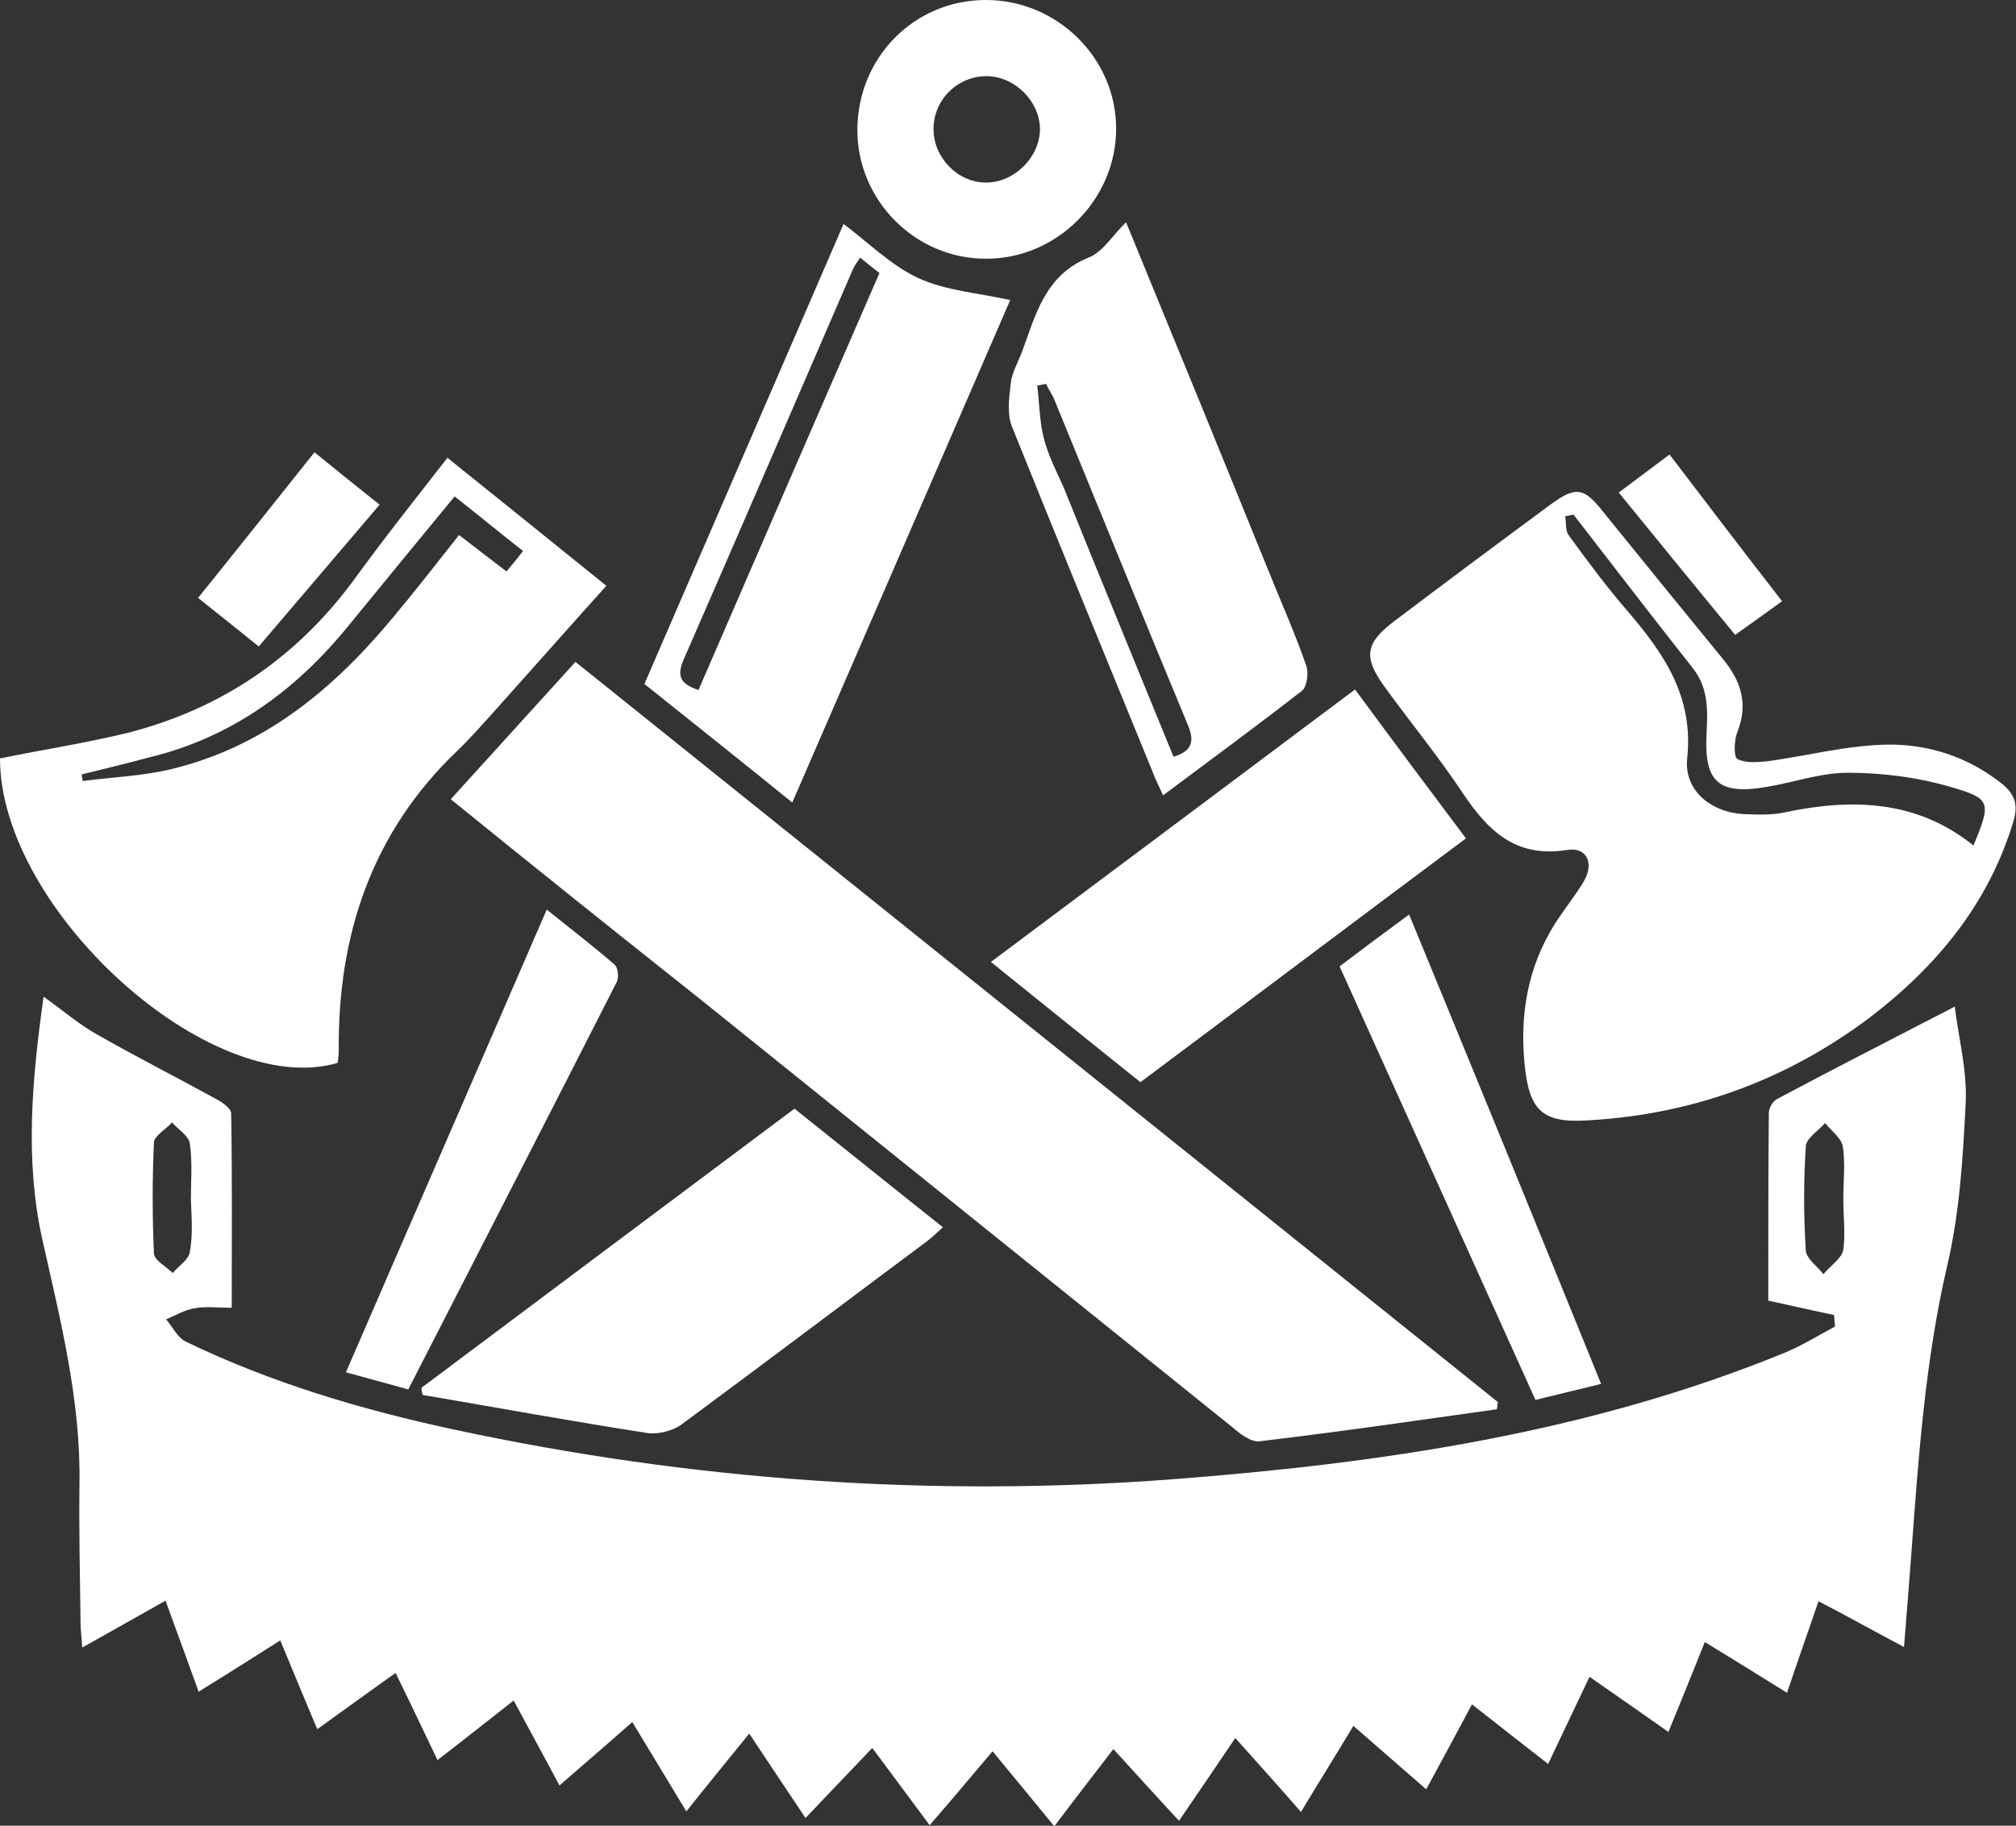 <?xml version="1.0" encoding="utf-8"?>
<!-- Generator: Adobe Illustrator 27.8.0, SVG Export Plug-In . SVG Version: 6.00 Build 0)  -->
<svg version="1.1" id="Ebene_1" xmlns="http://www.w3.org/2000/svg" xmlns:xlink="http://www.w3.org/1999/xlink" x="0px" y="0px"
	 viewBox="0 0 365.4 331" style="enable-background:new 0 0 365.4 331;" xml:space="preserve">
<rect x="0" y="0" width="365.4" height="331" fill="#333333" stroke="none"/>
<style type="text/css">
	.st0{fill:#FFFFFF;}
</style>
<g>
	<g>
		<path class="st0" d="M34.6,217.4c0-3.4,0.3-6.8-0.2-10.1c-0.2-1.4-2.1-2.5-3.2-3.8c-1.1,1.2-3.2,2.4-3.3,3.6
			c-0.3,6.7-0.3,13.5,0,20.2c0.1,1.2,2.2,2.3,3.4,3.5c1.1-1.3,2.9-2.4,3.1-3.8C35,223.9,34.7,220.6,34.6,217.4 M334.1,217.4
			c0-3.2,0.4-6.5-0.1-9.6c-0.3-1.5-2.1-2.8-3.2-4.2c-1.2,1.4-3.5,2.8-3.5,4.3c-0.4,6.2-0.4,12.5,0,18.8c0.1,1.5,2.1,2.9,3.2,4.3
			c1.2-1.5,3.3-2.8,3.6-4.4C334.5,223.7,334.1,220.5,334.1,217.4 M332.4,238.4c-3.9-0.8-7.7-1.7-11.9-2.6c0-11.3,0-22.7,0.1-34
			c0-0.9,0.7-2.1,1.4-2.5c10.5-5.6,21.1-11,32.3-16.8c0.6,5.2,2.2,11.2,2,17.1c-0.5,10.1-1.1,20.3-3.4,30c-4,17.3-5.2,34.9-6.5,52.5
			c-0.4,5.2-0.8,10.4-1.3,16.5c-5.3-2.8-10.1-5.5-15.5-8.3c-1.9,5.6-3.8,10.9-5.7,16.6c-5-3.1-9.8-6.1-14.9-9.2
			c-2.2,5.5-4.3,10.7-6.6,16.3c-4.8-3.4-9.3-6.5-14.3-10c-2.5,5.3-4.9,10.3-7.5,15.8c-4.6-3.6-9-7-13.8-10.8
			c-2.8,5.2-5.4,10.1-8.3,15.4c-4.5-3.9-8.7-7.6-13.2-11.5c-3,5-6,9.8-9.5,15.6c-4-4.6-7.8-8.8-11.9-13.4c-3.7,5.5-6.8,10-10.2,15
			c-4.1-4.4-7.8-8.5-11.9-13c-3.6,4.7-7.1,9.2-10.7,14c-3.8-4.6-7.3-8.9-11.2-13.6c-3.8,4.5-7.4,8.8-11.4,13.4
			c-3.6-4.8-6.8-9.2-10.4-14c-4.1,4.3-7.9,8.3-12.1,12.7c-3.3-4.9-6.4-9.6-10.2-15.3c-3.9,4.8-7.5,9.2-11.4,14.1
			c-3.8-6.3-6.7-11.1-9.8-16.2c-4.4,3.9-8.6,7.5-13.2,11.5c-2.7-5.1-5.4-10-8.3-15.4c-4.6,3.6-9,7.1-13.8,10.8
			c-2.5-5.2-4.9-10.3-7.6-15.8c-4.8,3.4-9.3,6.7-14.2,10.2c-2.3-5.5-4.4-10.5-6.7-16.1c-4.9,3.1-9.6,6.1-14.8,9.3
			c-2-5.5-3.9-10.8-6-16.5c-5.1,2.9-9.8,5.5-15.1,8.5c-0.1-1.9-0.3-3.2-0.3-4.5c-0.1-8.3-0.3-16.6-0.2-24.9
			c0.3-15.4-3.5-30.1-6.8-44.9c-3.1-14.3-1.8-28.7,0.3-43.7c3.5,2.5,6.4,5,9.6,6.8c7,4,14.3,7.7,21.4,11.6c1.2,0.6,3,1.8,3,2.8
			c0.2,11.6,0.1,23.3,0.1,35.2c-2.5,0-4.7-0.3-6.8,0.1c-1.8,0.3-3.4,1.3-5.1,2c1.2,1.4,2.1,3.3,3.5,4c15.5,7.5,32,12.4,48.8,16
			c42.9,9.2,86.3,12.3,130,9c38-2.9,75.6-8.4,111.2-23c3.1-1.3,6-3.1,9-4.7C332.5,239.7,332.5,239,332.4,238.4"/>
		<path class="st0" d="M81.7,144.9c7.7-8.5,15-16.5,22.6-24.9c55.8,44.8,111.5,89.5,167.2,134.2c-0.1,0.4-0.1,0.9-0.2,1.3
			c-14.3,2-28.6,4.1-43,5.8c-1.6,0.2-3.6-1.4-5-2.6c-32.1-25.8-64.1-51.6-96.2-77.4C112.1,169.4,97.1,157.4,81.7,144.9"/>
		<path class="st0" d="M285.2,93.3c-0.5,0.1-1,0.2-1.5,0.3c0.2,1.2,0,2.6,0.6,3.4c3.4,4.7,6.9,9.4,10.7,13.8
			c6.6,7.7,12,15.5,10.8,26.7c-0.6,5.8,4.3,9.8,10.3,10.1c2.4,0.1,5,0.2,7.3-0.3c12.2-2.6,24-2.3,34.3,6c3.2-7.9,3.3-8.5-4.4-10.7
			c-5.9-1.7-12.2-2.5-18.4-2.5c-5,0-9.9,1.8-14.9,2.6c-8.4,1.4-11.1-0.9-10.7-9.3c0.2-4.3,0.5-8.5-2.5-12.3
			C299.6,112,292.4,102.6,285.2,93.3 M288.1,203.1c-8.5,0.6-11-1.6-11.8-10.5c-0.9-9.8,1-18.9,6.8-27c1.3-1.9,2.7-3.7,3.9-5.7
			c2-3.3,0.7-6.4-3-5.8c-9.4,1.5-14.4-3.6-19-10.5c-4.4-6.6-9.5-12.8-14.2-19.3c-3.7-5.2-3.3-7.7,1.8-11.6
			c9.4-7.1,18.9-14.2,28.4-21.2c4.6-3.4,6.1-3.1,9.5,1.2c7.2,8.9,14.5,17.9,21.8,26.8c3.3,4,4.6,8.2,2.6,13.2
			c-0.6,1.5-0.7,4.5,0,4.9c1.5,0.8,3.7,0.6,5.6,0.4c7.2-1,14.4-2.9,21.6-3c7.4-0.1,14.5,2.2,20.5,6.9c2.5,1.9,3.3,3.9,2.3,7.1
			c-4.5,14.9-13.9,26.2-25.9,35.4C324,195.7,307,202,288.1,203.1"/>
		<path class="st0" d="M14.8,140.4c0.1,0.4,0.1,0.8,0.2,1.2c5.3-0.7,10.7-0.9,15.8-2.1c16.9-4,29.5-14.4,40.3-27.4
			c4.1-4.9,8-9.9,12.1-15.1c3,2.3,5.7,4.4,8.6,6.6c1.1-1.3,2-2.4,3-3.7c-4.2-3.3-8.2-6.6-12.4-9.9c-6.6,8-12.9,15.7-19.2,23.4
			c-9.5,11.7-21.2,20.3-36.1,23.9C23,138.4,18.9,139.4,14.8,140.4 M81.1,83c9.6,7.7,19,15.3,28.8,23.2c-7.1,7.9-13.9,15.6-20.7,23.2
			c-2.1,2.3-4.1,4.6-6.3,6.7c-15.5,14.8-21.7,33.4-21.5,54.4c0,0.8-0.1,1.5-0.2,2.2C38.1,199.5,0,164.9,0,137.5
			c7.8-1.6,15.7-2.8,23.4-4.7c16.6-4.3,30.1-13.4,40.4-27.2C69.3,98,75.1,90.7,81.1,83"/>
		<path class="st0" d="M155.9,46.7c-0.5,0.8-1,1.4-1.3,2.1c-10.2,23.6-20.4,47.2-30.7,70.8c-1.4,3.2-0.3,4.5,2.7,5.5
			c10.9-25.2,21.8-50.3,32.8-75.6C158.1,48.5,157.1,47.7,155.9,46.7 M116.8,124c12.1-27.9,24.1-55.7,36.1-83.4
			c4.5,3.4,8.6,7.5,13.5,9.8c5,2.3,10.8,2.7,16.7,4c-12.9,29.8-26,60-39.5,91.1C134.6,138.2,125.8,131.2,116.8,124"/>
		<path class="st0" d="M245.6,125c6.7,9.1,13.2,17.8,20.1,27c-19.7,14.7-39.2,29.4-59,44.2c-9-7.2-17.8-14.3-27.1-21.8
			C201.8,157.8,223.6,141.5,245.6,125"/>
		<path class="st0" d="M212.7,137.2c3.6-1.1,3.8-3,2.5-6c-8.1-19.5-16-39-24-58.5c-0.4-1.1-1.1-2-1.6-3.1c-0.5,0.1-1.1,0.2-1.6,0.3
			c0.4,3.2,0.4,6.5,1.2,9.6c0.8,3.1,2.3,6,3.6,8.9C199.4,104.8,206.1,121,212.7,137.2 M204.1,40.3c8.8,21.4,17.4,42.4,25.9,63.4
			c2.3,5.7,4.8,11.3,6.8,17.1c0.4,1.3,0.1,3.8-0.9,4.5c-8.1,6.3-16.4,12.4-25.1,18.9c-0.7-1.6-1.4-2.9-1.9-4.3
			c-8.5-20.8-17.1-41.7-25.5-62.6c-0.9-2.3-0.5-5.2-0.2-7.8c0.2-1.9,1.3-3.8,2-5.6c2.5-6.8,4.2-14,12.1-17.2
			C199.9,45.7,201.6,42.7,204.1,40.3"/>
		<path class="st0" d="M76.4,251.6C98.8,234.8,121.3,218,144,201c8.9,7.1,17.7,14.2,26.9,21.5c-1,0.9-1.8,1.7-2.7,2.4
			c-14.9,11.1-29.7,22.3-44.6,33.3c-1.6,1.2-4.3,1.9-6.3,1.6c-13.6-2.1-27.2-4.6-40.7-6.9C76.5,252.5,76.4,252.1,76.4,251.6"/>
		<path class="st0" d="M169.2,23.4c0,5.2,4.4,9.7,9.5,9.7c5.1,0,9.7-4.5,9.8-9.6c0-5.1-4.5-9.6-9.6-9.7
			C173.5,13.8,169.2,18.1,169.2,23.4 M155.4,23.6c0-13.1,10.2-23.5,23.1-23.6c13.1-0.1,23.9,10.6,23.8,23.5
			c-0.1,12.8-10.8,23.4-23.5,23.4C166,47,155.4,36.4,155.4,23.6"/>
		<path class="st0" d="M62.7,248.8c12.2-28.2,24.2-55.7,36.4-83.9c4.3,3.5,8.4,6.6,12.3,10c0.6,0.5,0.8,2.3,0.4,3.1
			c-12.5,24.6-25.1,49.1-37.8,73.9C70.3,250.9,66.8,249.9,62.7,248.8"/>
		<path class="st0" d="M290.2,250.9c-4.1,1-7.8,1.9-11.9,2.9c-11.8-26.2-23.6-52.2-35.5-78.6c4.1-3.1,8.1-6.1,12.6-9.4
			C267.1,194.2,278.6,222.3,290.2,250.9"/>
		<path class="st0" d="M57,82c3.8,3.1,7.4,6,11.8,9.5c-7.3,8.6-14.5,17-21.9,25.7c-4-3.2-7.1-5.7-11-8.8C43,99.6,49.9,90.9,57,82"/>
		<path class="st0" d="M293.4,89.3c3.2-2.4,6-4.5,9.2-6.9C309.4,91.3,316,100,323,109c-2.9,2.1-5.4,3.9-8.5,6.1
			C307.4,106.5,300.5,98,293.4,89.3"/>
	</g>
</g>
</svg>
